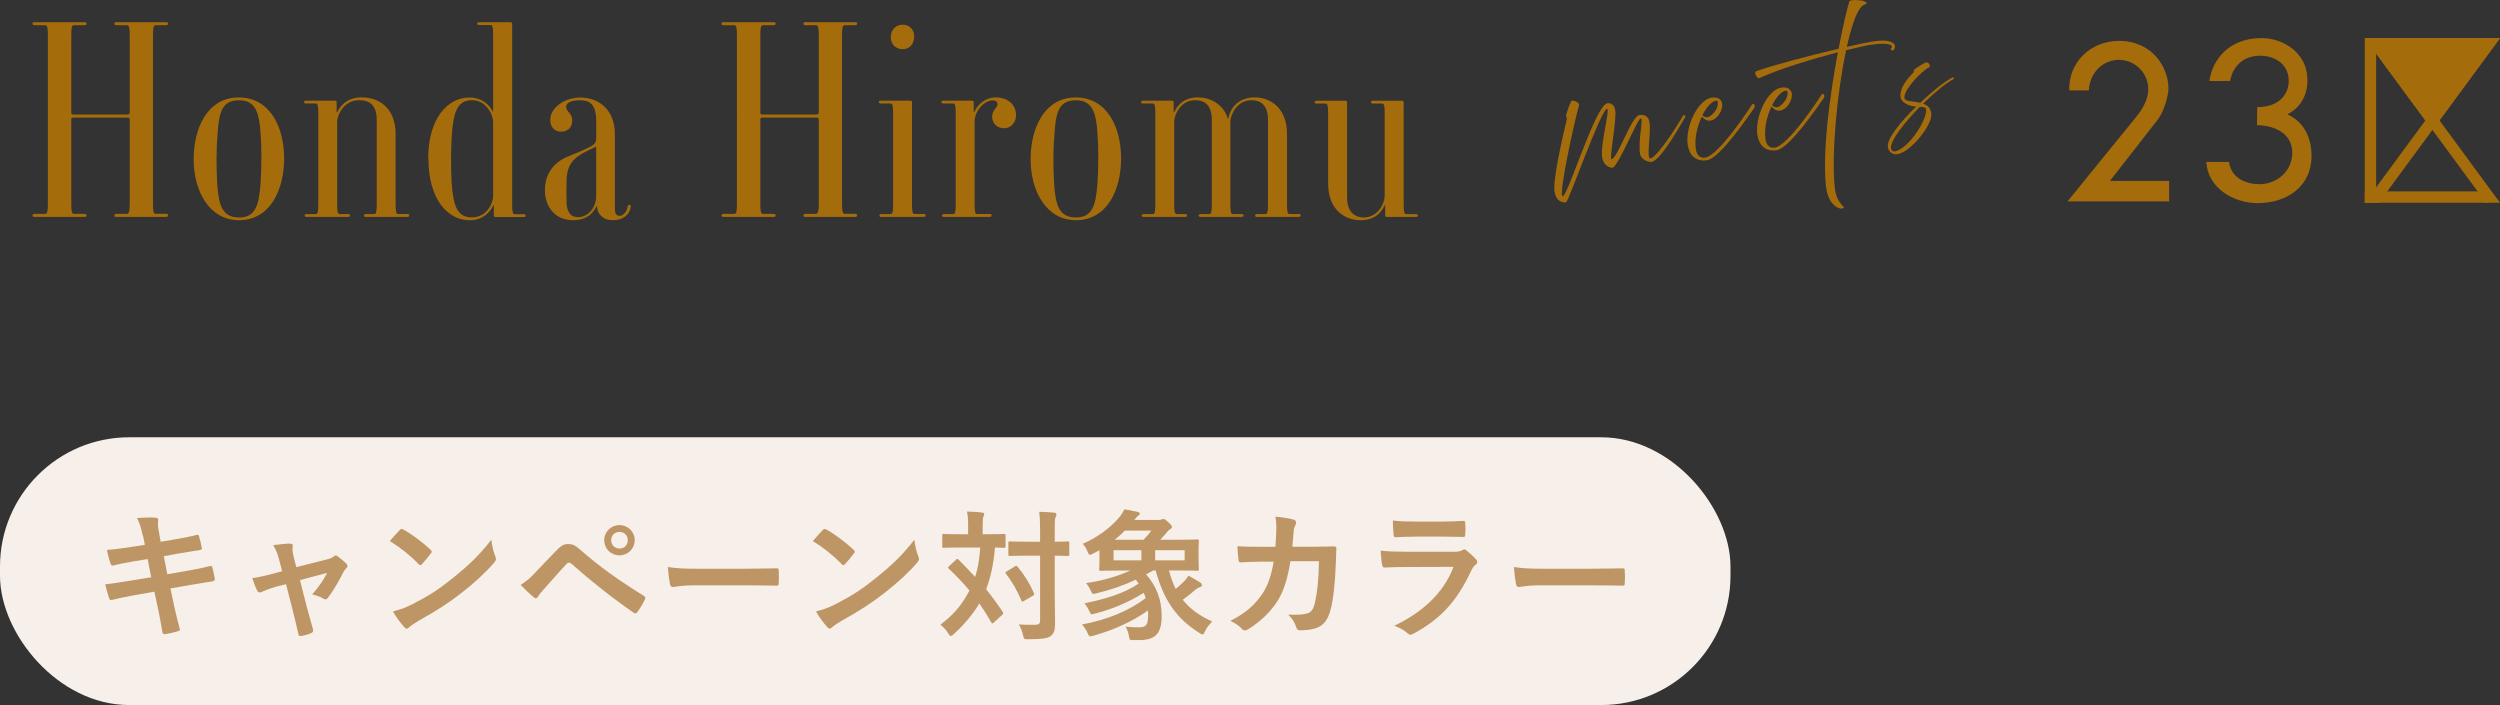 <?xml version="1.0" encoding="UTF-8"?><svg id="_レイヤー_2" xmlns="http://www.w3.org/2000/svg" viewBox="0 0 319.13 90"><rect x="0" y="0" width="319.13" height="90" fill="#333333" stroke="none"/><defs><style>.cls-1{fill:#a56c0b;}.cls-2{fill:#f7f0ea;}.cls-3{fill:#be9665;}</style></defs><g id="design"><rect class="cls-2" x="0" y="55.82" width="220.9" height="34.18" rx="16.5" ry="16.5"/><path class="cls-3" d="M18.22,68.38c-.18-.9-.38-1.55-.72-2.25.77-.05,1.57-.11,2.34-.05.23.02.36.09.36.27,0,.2-.11.52.04,1.3l.27,1.51,1.48-.25c1.03-.18,2.29-.4,3.22-.65.09,0,.16.07.2.2.14.47.25.94.36,1.55,0,.13-.09.18-.27.2-.83.14-2.11.34-3.01.5l-1.58.29.45,2.3,2.61-.45c1.28-.22,2.16-.41,2.83-.59.23-.05.29.02.31.2.13.45.23.9.31,1.44,0,.16-.09.29-.27.31-.54.07-1.62.25-2.9.47l-2.49.43.42,2c.25,1.21.56,2.36.79,3.26.02.09-.07.14-.23.2-.38.13-1.15.31-1.64.38-.23.02-.34-.07-.36-.22-.13-.67-.32-1.93-.58-3.08l-.45-2.12-2.45.43c-1.22.22-2.23.43-2.92.61-.2.07-.34.02-.41-.2-.18-.52-.36-1.21-.5-1.78,1.1-.13,2.05-.27,3.35-.49l2.52-.41-.45-2.32-1.69.27c-.99.16-2.2.41-2.68.54-.18.05-.27,0-.34-.18-.16-.41-.4-1.3-.5-1.8.97-.07,1.96-.2,3.21-.4l1.64-.25-.23-1.15Z"/><path class="cls-3" d="M35.44,74.84c-.56.14-1.37.43-1.98.7-.14.05-.23.09-.32.09-.13,0-.22-.07-.31-.25-.18-.32-.38-.83-.63-1.58.88-.11,1.76-.34,2.74-.59l1.08-.29-.4-1.51c-.14-.52-.31-1.08-.74-1.82.74-.09,1.64-.2,2.11-.2.29,0,.42.11.38.36-.05.29-.05.65.11,1.3l.34,1.35,3.91-.99c.41-.11.65-.18.9-.4.07-.07.14-.11.22-.11.09,0,.2.07.31.16.29.22.79.61,1.06.9.09.09.14.18.14.27,0,.13-.07.23-.2.36-.18.18-.22.25-.29.38-.63,1.22-1.21,2.3-2.04,3.38-.09.11-.16.16-.27.16-.07,0-.14-.02-.27-.09-.31-.18-.68-.36-1.44-.54.74-.83,1.42-1.78,1.91-2.75l-3.47.92.83,3.26c.31,1.13.56,2.02.83,3.02.07.27-.02.4-.23.49-.36.16-.77.27-1.19.36-.23.05-.38.04-.45-.27-.22-1.01-.47-2-.72-3.01l-.85-3.33-1.06.27Z"/><path class="cls-3" d="M51.03,67.66c.07-.09.16-.14.25-.14.07,0,.14.04.23.09.92.49,2.41,1.58,3.44,2.56.11.11.16.18.16.25s-.04.14-.11.23c-.27.36-.86,1.08-1.12,1.35-.09.09-.14.14-.22.14s-.14-.05-.23-.14c-1.08-1.12-2.38-2.14-3.67-2.93.4-.49.92-1.04,1.26-1.4ZM52.6,77.15c2.2-1.13,3.37-1.89,5.19-3.35,2.2-1.78,3.4-2.94,4.93-4.9.11.9.27,1.51.5,2.11.05.13.09.23.09.34,0,.16-.09.31-.29.54-.96,1.12-2.5,2.56-4.14,3.82-1.49,1.17-3.01,2.18-5.44,3.53-.81.49-1.04.67-1.21.83-.11.11-.22.18-.32.18-.09,0-.2-.07-.31-.2-.45-.5-1.01-1.24-1.44-2,.92-.25,1.48-.41,2.43-.9Z"/><path class="cls-3" d="M68.29,73.12c.88-.9,1.76-1.82,2.61-2.72.72-.76,1.06-.95,1.62-.95s.9.14,1.57.74c2.29,2.03,5.04,4,8.07,5.85.23.11.27.29.16.49-.32.65-.63,1.15-.94,1.57-.09.13-.18.2-.27.2-.07,0-.13-.02-.2-.07-2.86-1.98-5.38-3.98-7.98-6.28-.11-.09-.2-.13-.29-.13-.13,0-.2.05-.29.14-.88.92-1.69,1.89-2.93,3.26-.49.54-.63.77-.72.92-.09.14-.2.23-.32.23-.07,0-.16-.04-.25-.13-.49-.4-1.03-.92-1.67-1.58.72-.45,1.15-.81,1.84-1.53ZM81.02,68.96c0,1.08-.86,1.93-1.95,1.93s-1.94-.85-1.94-1.93.86-1.93,1.94-1.93,1.95.85,1.95,1.93ZM78.02,68.96c0,.61.45,1.06,1.06,1.06s1.06-.45,1.06-1.06-.45-1.06-1.06-1.06-1.06.45-1.06,1.06Z"/><path class="cls-3" d="M88.58,74.72c-1.78,0-2.47.22-2.65.22-.22,0-.36-.11-.41-.38-.09-.41-.2-1.26-.27-2.18,1.17.18,2.07.22,3.89.22h5.8c1.37,0,2.75-.04,4.14-.05.27-.02.32.04.32.25.04.54.04,1.15,0,1.69,0,.22-.07.29-.32.27-1.35-.02-2.68-.04-4.02-.04h-6.48Z"/><path class="cls-3" d="M105.03,67.66c.07-.09.16-.14.25-.14.07,0,.14.04.23.09.92.49,2.41,1.58,3.44,2.56.11.11.16.18.16.25s-.04.14-.11.23c-.27.36-.86,1.08-1.12,1.35-.09.09-.14.14-.22.14s-.14-.05-.23-.14c-1.08-1.12-2.38-2.14-3.67-2.93.4-.49.92-1.04,1.26-1.4ZM106.6,77.15c2.2-1.13,3.37-1.89,5.19-3.35,2.2-1.78,3.4-2.94,4.93-4.9.11.9.27,1.51.5,2.11.05.13.09.23.09.34,0,.16-.09.31-.29.54-.96,1.12-2.5,2.56-4.14,3.82-1.49,1.17-3.01,2.18-5.44,3.53-.81.49-1.04.67-1.21.83-.11.11-.22.18-.32.18-.09,0-.2-.07-.31-.2-.45-.5-1.01-1.24-1.44-2,.92-.25,1.48-.41,2.43-.9Z"/><path class="cls-3" d="M122.02,71.44c.07-.07.13-.09.18-.09s.11.02.16.09c.72.72,1.44,1.46,2.12,2.21.31-.95.54-2.16.65-3.76h-2.47c-1.55,0-2.07.04-2.18.04-.18,0-.2-.02-.2-.22v-1.35c0-.18.02-.2.2-.2.11,0,.63.04,2.18.04h.92v-1.15c0-.79-.04-1.26-.14-1.75.67.02,1.24.04,1.91.13.18,0,.29.07.29.18,0,.13-.05.22-.11.36s-.09.38-.09,1.08v1.15h.52c1.57,0,2.09-.04,2.2-.04.18,0,.2.02.2.2v1.35c0,.2-.02.22-.2.22-.09,0-.4-.02-1.15-.04-.18,2.2-.58,3.91-1.13,5.33.74.92,1.44,1.87,2.11,2.88.11.14.13.2-.05.38l-1.06.97c-.07.07-.14.13-.2.13s-.09-.05-.16-.16c-.47-.83-.97-1.62-1.51-2.39-.85,1.46-2.12,2.9-3.26,3.91-.18.16-.29.25-.38.25-.11,0-.2-.13-.36-.38-.25-.43-.59-.77-.97-1.06,1.62-1.26,2.61-2.3,3.71-4.36-.77-.95-1.66-1.87-2.63-2.79-.14-.11-.14-.16.02-.32l.9-.83ZM129.53,72.3c.18-.11.25-.11.36.04.83.97,1.55,2.12,2.09,3.37.07.18.05.23-.13.34l-1.15.67c-.22.13-.25.11-.32-.07-.54-1.26-1.17-2.39-1.96-3.4-.13-.16-.09-.22.09-.32l1.03-.61ZM134.64,75.87c0,1.26.04,2.63.04,3.64,0,.92-.11,1.31-.56,1.69-.38.29-1.12.4-2.86.4-.54,0-.54.02-.67-.54-.14-.56-.31-.99-.54-1.35.7.05,1.51.07,2.05.05.52,0,.67-.14.67-.58v-8.25h-1.73c-1.51,0-2.02.04-2.12.04-.18,0-.2-.02-.2-.2v-1.46c0-.18.02-.2.2-.2.11,0,.61.04,2.12.04h1.73v-1.28c0-1.15-.02-1.73-.11-2.54.65.02,1.31.05,1.91.11.18.02.29.11.29.2,0,.16-.05.25-.11.38-.11.22-.11.61-.11,1.82v1.31c1.13,0,1.57-.04,1.66-.04.18,0,.2.02.2.2v1.46c0,.18-.02.2-.2.2-.09,0-.52-.02-1.66-.04v4.93Z"/><path class="cls-3" d="M144.69,81.72c-.47-.02-.49-.02-.56-.45-.09-.5-.23-.92-.45-1.28.67.07,1.26.09,1.71.09.92,0,1.17-.29,1.17-1.66,0-.16,0-.32-.02-.49-1.93,1.37-4.29,2.47-6.93,3.21-.54.14-.56.14-.74-.25-.23-.52-.49-.9-.76-1.17,3.19-.61,5.92-1.69,8.14-3.37-.07-.23-.16-.45-.25-.68-1.98,1.24-4.02,2.09-6.19,2.65-.54.14-.56.13-.74-.27-.2-.43-.4-.76-.65-1.03,2.75-.58,4.95-1.21,6.93-2.52l-.36-.5c-1.62.76-3.26,1.31-4.99,1.73-.56.14-.56.13-.74-.29-.18-.41-.38-.72-.63-1.01,2.27-.32,4.18-.92,5.65-1.6h-1.21c-1.76,0-2.43.04-2.56.04-.18,0-.2-.02-.2-.22,0-.11.04-.45.04-1.21v-1.21c-.27.14-.54.31-.83.45-.18.09-.29.14-.38.14-.13,0-.2-.13-.32-.43-.14-.36-.38-.72-.61-.97,1.82-.77,3.57-2.07,4.66-3.38.29-.34.5-.7.67-1.03.65.11,1.17.23,1.71.34.16.04.25.13.25.23s-.09.2-.25.29c-.13.07-.2.22-.45.5h3.03c.23,0,.32-.02.41-.05.13-.05.18-.07.27-.07.13,0,.23.05.59.38.41.38.5.5.5.63,0,.11-.04.18-.2.27-.13.07-.31.23-.47.45-.25.29-.5.59-.83.92h2.18c1.76,0,2.43-.04,2.54-.04.2,0,.22.02.22.2,0,.11-.04.41-.04,1.22v1.19c0,.77.04,1.06.04,1.17,0,.2-.02.22-.22.22-.11,0-.77-.04-2.54-.04h-1.06c.23.86.5,1.66.86,2.36.34-.29.67-.56.94-.85.31-.29.5-.52.68-.85.58.31,1.13.63,1.46.85.23.16.27.23.27.36s-.09.22-.25.27c-.22.07-.43.18-.65.38-.54.47-1.04.86-1.55,1.22.9,1.13,2.12,2.05,3.76,2.77-.36.4-.67.72-.9,1.21-.14.31-.2.45-.32.45-.09,0-.2-.05-.4-.18-3.03-1.91-4.57-4.25-5.6-7.99h-.31l-.9.5c1.3,1.51,1.98,3.17,1.98,5.31s-.72,3.08-2.84,3.08h-.79ZM145.7,71.53v-1.3h-3.55v1.3h3.55ZM145.97,68.9c.38-.38.68-.74,1.01-1.17h-3.39c-.41.43-.85.81-1.3,1.17h3.67ZM151.22,70.23h-3.76v1.3h3.76v-1.3Z"/><path class="cls-3" d="M162.8,69.8c.07-.88.11-1.46.13-2.43,0-.47-.02-.85-.13-1.42.95.09,1.76.22,2.34.38.23.07.31.22.31.38,0,.11-.04.23-.09.34-.16.27-.2.45-.23.85-.05.58-.07,1.01-.16,1.89h2.74c.83,0,1.67-.04,2.5-.04.29,0,.38.05.38.25,0,.23-.04.95-.07,1.91-.07,2.21-.32,4.72-.67,5.92-.36,1.39-.97,2.14-2.12,2.43-.41.11-1.06.2-1.82.2-.22,0-.36-.13-.43-.36-.23-.67-.52-1.15-1.04-1.64,1.33.05,2-.02,2.45-.16.49-.16.72-.45.94-1.26.32-1.37.49-2.9.54-5.4h-3.64c-.36,2.18-.85,3.8-1.6,4.99-.83,1.35-2.16,2.7-3.82,3.71-.14.09-.29.14-.41.14-.11,0-.23-.05-.34-.18-.36-.4-.9-.77-1.51-1.04,2.07-1.04,3.26-2.18,4.23-3.67.56-.9,1.01-2.12,1.3-3.89h-1.62c-.88,0-1.75.04-2.59.09-.18.02-.25-.09-.27-.31-.07-.43-.11-1.08-.14-1.75,1.13.07,1.94.07,2.99.07h1.89Z"/><path class="cls-3" d="M179.41,72.38c-.9,0-1.8.02-2.7.07-.16,0-.23-.11-.27-.34-.11-.45-.14-1.12-.2-1.82,1.03.11,2.12.14,3.31.14h6.18c.31,0,.67-.04.95-.2.09-.07.16-.11.23-.11.09,0,.18.05.27.13.43.34.92.79,1.21,1.12.13.13.18.25.18.38,0,.11-.05.23-.2.34-.29.23-.41.43-.61.85-1.8,3.83-3.87,6.09-7.35,7.96-.14.07-.25.13-.36.13-.13,0-.25-.07-.4-.22-.49-.43-1.06-.7-1.67-.94,3.33-1.55,6.27-4.03,7.56-7.51l-6.14.02ZM180.61,68.51c-.81,0-1.71.02-2.47.07-.18,0-.23-.11-.25-.4-.05-.38-.09-1.17-.09-1.73,1.1.11,1.64.13,2.95.13h3.24c1.17,0,2.12-.05,2.83-.09.16,0,.22.09.22.29.04.45.04.95,0,1.4,0,.31-.05.38-.32.36-.59,0-1.44-.04-2.54-.04h-3.57Z"/><path class="cls-3" d="M196.58,74.72c-1.78,0-2.47.22-2.65.22-.22,0-.36-.11-.41-.38-.09-.41-.2-1.26-.27-2.18,1.17.18,2.07.22,3.89.22h5.8c1.37,0,2.75-.04,4.14-.05.27-.02.32.04.32.25.04.54.04,1.15,0,1.69,0,.22-.07.29-.32.27-1.35-.02-2.68-.04-4.02-.04h-6.48Z"/><path class="cls-1" d="M21.17,27.69h-6.29c-.21,0-.28-.04-.28-.18s.07-.21.28-.21h1.32c.28,0,.36-.42.36-1.37v-10.67c0-.14-.07-.25-.32-.25h-6.86c-.25,0-.28.07-.28.25v10.67c0,.95.04,1.37.32,1.37h1.35c.18,0,.28.07.28.18,0,.18-.07.21-.28.21h-6.33c-.18,0-.29-.04-.29-.18s.07-.21.29-.21h1.35c.28,0,.32-.42.32-1.37V4.59c0-.95-.04-1.37-.32-1.37h-1.35c-.18,0-.29-.07-.29-.18,0-.18.07-.21.29-.21h6.33c.18,0,.28.04.28.18s-.07.21-.28.21h-1.35c-.28,0-.32.42-.32,1.37v9.75c0,.18.04.28.28.28h6.86c.25,0,.32-.11.32-.28V4.59c0-.99-.07-1.37-.36-1.37h-1.32c-.21,0-.28-.07-.28-.18,0-.18.07-.21.28-.21h6.29c.21,0,.28.04.28.18s-.07.21-.28.21h-1.32c-.28,0-.32.42-.32,1.37v21.33c0,.95.04,1.37.32,1.37h1.32c.21,0,.28.07.28.18,0,.18-.07.21-.28.21Z"/><path class="cls-1" d="M30.52,28.11c-3.84,0-5.8-3.77-5.8-7.78s1.78-7.89,5.76-7.89,5.79,3.77,5.79,7.78-1.78,7.89-5.76,7.89ZM33.26,16.95c-.18-2.64-.68-4.15-2.74-4.15-2.17,0-2.56,1.51-2.74,4.19-.18,2.11-.18,4.51-.04,6.62.18,2.64.68,4.15,2.77,4.15s2.52-1.51,2.74-4.19c.14-2.15.18-4.51,0-6.62Z"/><path class="cls-1" d="M52,27.69h-5.26c-.21,0-.28-.04-.28-.18s.07-.18.28-.18h1.03c.28,0,.32-.39.32-1.37v-10.67c0-2.04-1.1-2.5-2.24-2.5-1.96,0-2.81,1.9-2.81,2.75v10.42c0,.99.04,1.37.32,1.37h1.07c.18,0,.25.04.25.18s-.07.18-.25.18h-5.26c-.21,0-.28-.04-.28-.18s.07-.18.28-.18h1.14c.29,0,.32-.39.32-1.37v-11.41c0-.95-.04-1.34-.32-1.34h-1.21c-.21,0-.28-.04-.28-.18s.07-.18.28-.18h3.59c.25,0,.28.07.28.18v1.3h.07c.46-.92,1.32-1.9,3.16-1.9,2.2,0,4.3,1.37,4.3,4.68v8.84c0,.99.04,1.37.32,1.37h1.17c.18,0,.25.04.25.18s-.07.18-.25.18Z"/><path class="cls-1" d="M54.66,20.26c0-5.1,2.45-7.81,5.26-7.81,1.71,0,2.63,1.06,2.99,1.8h.04V4.56c0-.99-.04-1.37-.32-1.37h-1.42c-.21,0-.28-.04-.28-.18s.07-.18.28-.18h3.88c.25,0,.29.11.29.18v22.99c0,.95.04,1.34.32,1.34h1.14c.18,0,.25.04.25.18s-.07.18-.25.18h-3.52c-.25,0-.28-.07-.28-.18v-1.3h-.07c-.39.84-1.32,1.9-3.02,1.9-2.81,0-5.26-2.71-5.26-7.85ZM62.95,25.01v-9.4c0-1.02-.92-2.82-2.7-2.82s-2.35,1.37-2.56,4.26c-.14,1.94-.14,4.29-.04,6.23.21,3.1.75,4.47,2.6,4.47s2.7-1.76,2.7-2.75Z"/><path class="cls-1" d="M80.51,26.42c-.11.88-.85,1.69-2.31,1.69-1.21,0-1.96-.77-1.99-1.8h-.04c-.68,1.34-1.71,1.8-3.02,1.8-2.38,0-3.59-1.83-3.59-3.8s.92-3.34,2.6-4.19c.6-.25,1.78-.7,2.56-1.09,1.07-.49,1.39-.67,1.39-1.44v-2.08c0-2.29-.89-2.71-2.1-2.71-1.42,0-1.74.49-1.74.85,0,.63.78.77.78,1.72s-.64,1.44-1.42,1.44-1.39-.53-1.39-1.51c0-1.58,1.88-2.85,3.84-2.85,2.28,0,4.41,1.48,4.41,4.68v9.47c0,.6.14.95.6.95s.92-.49,1.03-1.16c.04-.18.11-.25.25-.25.14.04.14.11.14.28ZM76.1,25.05v-6.34c-2.45,1.16-3.63,1.73-3.77,4.15-.04.88-.04,2.32,0,3.24.11.74.32,1.62,1.46,1.62,1.21,0,2.31-1.13,2.31-2.68Z"/><path class="cls-1" d="M109.13,27.69h-6.29c-.21,0-.28-.04-.28-.18s.07-.21.28-.21h1.32c.28,0,.36-.42.36-1.37v-10.67c0-.14-.07-.25-.32-.25h-6.86c-.25,0-.28.07-.28.25v10.67c0,.95.04,1.37.32,1.37h1.35c.18,0,.28.07.28.18,0,.18-.07.21-.28.21h-6.33c-.18,0-.29-.04-.29-.18s.07-.21.29-.21h1.35c.28,0,.32-.42.32-1.37V4.59c0-.95-.04-1.37-.32-1.37h-1.35c-.18,0-.29-.07-.29-.18,0-.18.07-.21.29-.21h6.33c.18,0,.28.04.28.18s-.07.21-.28.21h-1.35c-.28,0-.32.42-.32,1.37v9.75c0,.18.04.28.28.28h6.86c.25,0,.32-.11.32-.28V4.59c0-.99-.07-1.37-.36-1.37h-1.32c-.21,0-.28-.07-.28-.18,0-.18.07-.21.28-.21h6.29c.21,0,.28.04.28.18s-.07.21-.28.21h-1.32c-.28,0-.32.42-.32,1.37v21.33c0,.95.04,1.37.32,1.37h1.32c.21,0,.28.07.28.18,0,.18-.07.21-.28.21Z"/><path class="cls-1" d="M117.88,27.69h-5.33c-.21,0-.29-.04-.29-.18s.07-.18.29-.18h1.14c.28,0,.32-.39.32-1.37v-11.41c0-.95-.04-1.34-.32-1.34h-1.25c-.18,0-.25-.04-.25-.18s.07-.18.25-.18h3.7c.25,0,.28.07.28.18v12.92c0,.99.04,1.37.32,1.37h1.14c.21,0,.28.04.28.18s-.07.18-.28.18ZM115.24,6.28c-.89,0-1.53-.63-1.53-1.55s.64-1.58,1.53-1.58,1.49.67,1.46,1.58c-.04.92-.6,1.55-1.46,1.55Z"/><path class="cls-1" d="M126.34,27.69h-5.8c-.21,0-.28-.04-.28-.18s.07-.18.28-.18h1.14c.29,0,.32-.39.32-1.37v-11.41c0-.95-.04-1.34-.32-1.34h-1.21c-.21,0-.29-.04-.29-.18s.07-.18.29-.18h3.55c.28,0,.28.07.28.18v1.27h.07c.53-1.16,1.56-1.87,2.77-1.87,1.32,0,2.56.77,2.56,2.29,0,.92-.64,1.65-1.56,1.65-.85,0-1.49-.63-1.49-1.44,0-.92.68-1.16.68-1.62,0-.35-.25-.49-.57-.49-1.28,0-2.35,1.51-2.35,2.68v10.45c0,.99.04,1.37.32,1.37h1.6c.18,0,.25.04.25.18s-.07.18-.25.18Z"/><path class="cls-1" d="M137.36,28.11c-3.84,0-5.8-3.77-5.8-7.78s1.78-7.89,5.76-7.89,5.79,3.77,5.79,7.78-1.78,7.89-5.76,7.89ZM140.09,16.95c-.18-2.64-.68-4.15-2.74-4.15-2.17,0-2.56,1.51-2.74,4.19-.18,2.11-.18,4.51-.04,6.62.18,2.64.68,4.15,2.77,4.15s2.52-1.51,2.74-4.19c.14-2.15.18-4.51,0-6.62Z"/><path class="cls-1" d="M165.73,27.69h-5.26c-.18,0-.25-.04-.25-.18s.07-.18.25-.18h1.07c.28,0,.32-.39.32-1.37v-10.67c0-1.97-1.03-2.5-2.1-2.5-1.88,0-2.7,1.9-2.7,2.75v10.42c0,.99.04,1.37.32,1.37h1.07c.21,0,.29.04.29.18s-.07.18-.29.18h-5.15c-.18,0-.29-.04-.29-.18s.11-.18.29-.18h1.07c.28,0,.32-.39.32-1.37v-10.67c0-1.97-1.03-2.5-2.13-2.5-1.88,0-2.67,1.9-2.67,2.75v10.42c0,.99.04,1.37.32,1.37h1.07c.18,0,.25.04.25.18s-.07.18-.25.18h-5.26c-.21,0-.28-.04-.28-.18s.07-.18.28-.18h1.14c.29,0,.32-.39.32-1.37v-11.41c0-.95-.04-1.34-.32-1.34h-1.21c-.21,0-.29-.04-.29-.18s.07-.18.29-.18h3.59c.25,0,.28.07.28.18v1.3h.07c.46-1.02,1.32-1.9,3.06-1.9,1.46,0,3.23.81,3.8,2.75h.04c.25-1.48,1.35-2.75,3.38-2.75s4.12,1.37,4.12,4.68v8.84c0,.99.04,1.37.32,1.37h1.14c.21,0,.28.04.28.18s-.07.18-.28.18Z"/><path class="cls-1" d="M180.69,27.69h-3.59c-.25,0-.28-.07-.28-.18v-1.3h-.07c-.46,1.02-1.35,1.9-3.09,1.9-2.03,0-4.12-1.37-4.12-4.68v-8.84c0-.99-.04-1.37-.32-1.37h-1.14c-.18,0-.25-.04-.25-.18s.07-.18.25-.18h3.63c.21,0,.25.07.25.18v12.22c0,1.97,1.17,2.5,2.1,2.5,1.92,0,2.7-1.9,2.7-2.75v-10.42c0-.99-.04-1.37-.32-1.37h-1.14c-.21,0-.28-.04-.28-.18s.07-.18.28-.18h3.59c.25,0,.29.07.29.18v12.95c0,.95.04,1.34.32,1.34h1.21c.21,0,.28.04.28.18s-.07.18-.28.18Z"/><path class="cls-1" d="M198.44,24.49c-.23-1.57.98-6.8,1.57-9.28.02-.08.01-.15-.03-.22l-.02-.03c-.04-.06-.07-.15-.05-.24.13-.49.55-1.76.73-1.86.2-.09,1.03.2.92.59-.51,1.78-2.72,11.67-2.07,11.61.65-.06,4.19-11.65,5.67-11.87.79-.11.98.55,1.04.98.16,1.11-.79,6.2-.5,6.16.8-.12,2.55-5.49,3.56-5.64,1.01-.15,1.24.54,1.3.93.22,1.49-.45,4.7.13,4.61.58-.08,2.39-2.46,4.14-5.44.13-.23.41,0,.27.19-.14.18-3.03,5.51-4.28,5.69-.38.06-1.37-.31-1.47-1.03-.26-1.8.48-4.59.08-4.53-.4.06-2.9,6.2-3.58,6.29-.43.06-1.2-.35-1.34-1.34-.24-1.64,1.08-6.24.62-6.16-.8.13-4.91,11.89-5.22,11.93s-1.26,0-1.45-1.34Z"/><path class="cls-1" d="M215.44,18.53c-.34-2.39,1.32-5.82,3.07-6.07.77-.11,1.24.21,1.33.79.11.75-.59,2.02-1.47,2.14-.53.08-.83-.21-1.13-.49-.58,1.2-.96,2.76-.76,4.15.11.74.51,1.17,1.19,1.07,1.74-.28,5.62-6.2,5.95-6.73.22-.38.52.1.29.42-.82,1.15-4.38,6.41-6.01,6.65-1.22.18-2.22-.43-2.44-1.92ZM217.31,14.71c.19.2.47.29.66.26.42-.06,1.44-1.01,1.31-1.94-.02-.11-.08-.2-.22-.18-.55.08-1.21.81-1.75,1.86Z"/><path class="cls-1" d="M224.33,17.25c-.34-2.39,1.32-5.82,3.07-6.07.77-.11,1.24.21,1.33.79.11.75-.59,2.02-1.47,2.14-.53.08-.83-.21-1.13-.49-.58,1.2-.96,2.76-.76,4.15.11.74.51,1.17,1.19,1.07,1.74-.28,5.62-6.2,5.95-6.73.22-.38.52.1.29.42-.82,1.15-4.38,6.41-6.01,6.65-1.22.18-2.22-.43-2.44-1.92ZM226.21,13.43c.19.2.47.29.66.26.42-.06,1.44-1.01,1.31-1.94-.02-.11-.08-.2-.22-.18-.55.08-1.21.81-1.75,1.86Z"/><path class="cls-1" d="M233.11,23.97c-.53-4.47.48-11.85,1.5-17.3-3.19.84-7.36,2.08-10.03,3.3-.24.12-.81-.72-.34-.9,1.71-.64,6.61-1.94,10.46-2.85.53-2.76,1.05-4.98,1.35-5.97.08-.26.54-.26,1.11-.23.56.03,1.14.18,1.11.41-.01.13-.34.12-.63.4-.67.67-1.32,2.61-1.89,5.15,1.52-.35,2.78-.61,3.46-.71,2.31-.33,2.66.37,2.69.58.04.3-.12.56-.34.61-.11.02-.29-.2-.13-.34.24-.23.08-.78-2.61-.41-.45.06-1.62.32-3.16.7-1.16,5.42-1.89,13.3-1.45,17.52.25,2.32,1.55,2.43,1.04,2.66-.41.21-1.86-.39-2.13-2.62Z"/><path class="cls-1" d="M240.99,18.74c-.15-1.02,1.61-3.18,3.61-5.14-.12,0-.25-.02-.39-.04-.62-.1-1.51-.5-1.6-1.14-.17-1.21.97-2.47,1.52-3.04.14-.13.18-.22.18-.34,0-.1.07-.19.23-.3.49-.31,1.08-.73,1.35-.77.32-.05.63.48.35.63-1.03.54-3.28,2.92-3.14,3.92.06.41.84.39,1.53.5.17.02.33.06.48.1,1.57-1.48,3.2-2.77,4.15-3.25.08-.04.22.17.15.21-.94.47-2.45,1.72-3.92,3.15.69.25.95.63,1.04,1.24.21,1.47-2.67,4.97-4.3,5.21-.81.12-1.18-.47-1.24-.92ZM241.99,19.3c1.78-.47,4.06-4.13,3.88-5.36-.04-.25-.35-.28-.8-.3-2.01,2.05-3.82,4.35-3.68,5.32.03.22.23.44.59.35Z"/><polygon class="cls-1" points="310.5 16.58 319.13 4.85 301.87 4.85 310.5 16.58"/><polygon class="cls-1" points="317.35 4.85 301.87 25.88 303.67 25.88 319.13 4.85 317.35 4.85"/><polygon class="cls-1" points="303.67 4.85 319.13 25.88 317.34 25.88 301.87 4.85 303.67 4.85"/><polygon class="cls-1" points="303.32 4.85 301.88 4.85 301.87 4.85 301.87 25.88 303.32 25.88 303.32 4.85"/><polygon class="cls-1" points="317.57 24.43 317.57 25.87 317.57 25.88 301.87 25.88 301.87 24.43 317.57 24.43"/><polygon class="cls-1" points="310.5 16.58 319.13 4.85 301.87 4.85 310.5 16.58"/><path class="cls-1" d="M263.93,25.71h12.96s0-2.61,0-2.61h-7.56s6.01-7.7,6.01-7.7c1-1.22,1.47-3.38,1.47-4.11,0-2.59-1.98-6.06-6.3-6.07-3.65,0-6.47,2.73-6.37,6.32h2.5c.14-2.33,1.82-3.9,3.87-3.9,1.99,0,3.73,1.66,3.72,3.76,0,1.32-.75,2.56-1.58,3.57l-8.72,10.73Z"/><path class="cls-1" d="M288.39,23.51c-1.52,0-3.56-.67-3.85-2.84h-2.9c.17,3.26,3.38,5.25,6.55,5.26,3.83,0,6.87-2.21,6.88-5.99,0-.47.08-3.93-3.08-5.34,2.77-1.44,2.55-4.27,2.55-4.46,0-3.35-3.06-5.28-5.84-5.28-4.15,0-6.28,2.72-6.67,5.48h2.65c.12-.86.9-3.23,3.86-3.23,1.65,0,3.62.93,3.62,3.23,0,1.66-1.2,3.34-4.02,3.33l-.03,2.31c1.29-.01,4.5.5,4.5,3.54,0,2.2-1.82,3.99-4.21,3.99Z"/></g></svg>